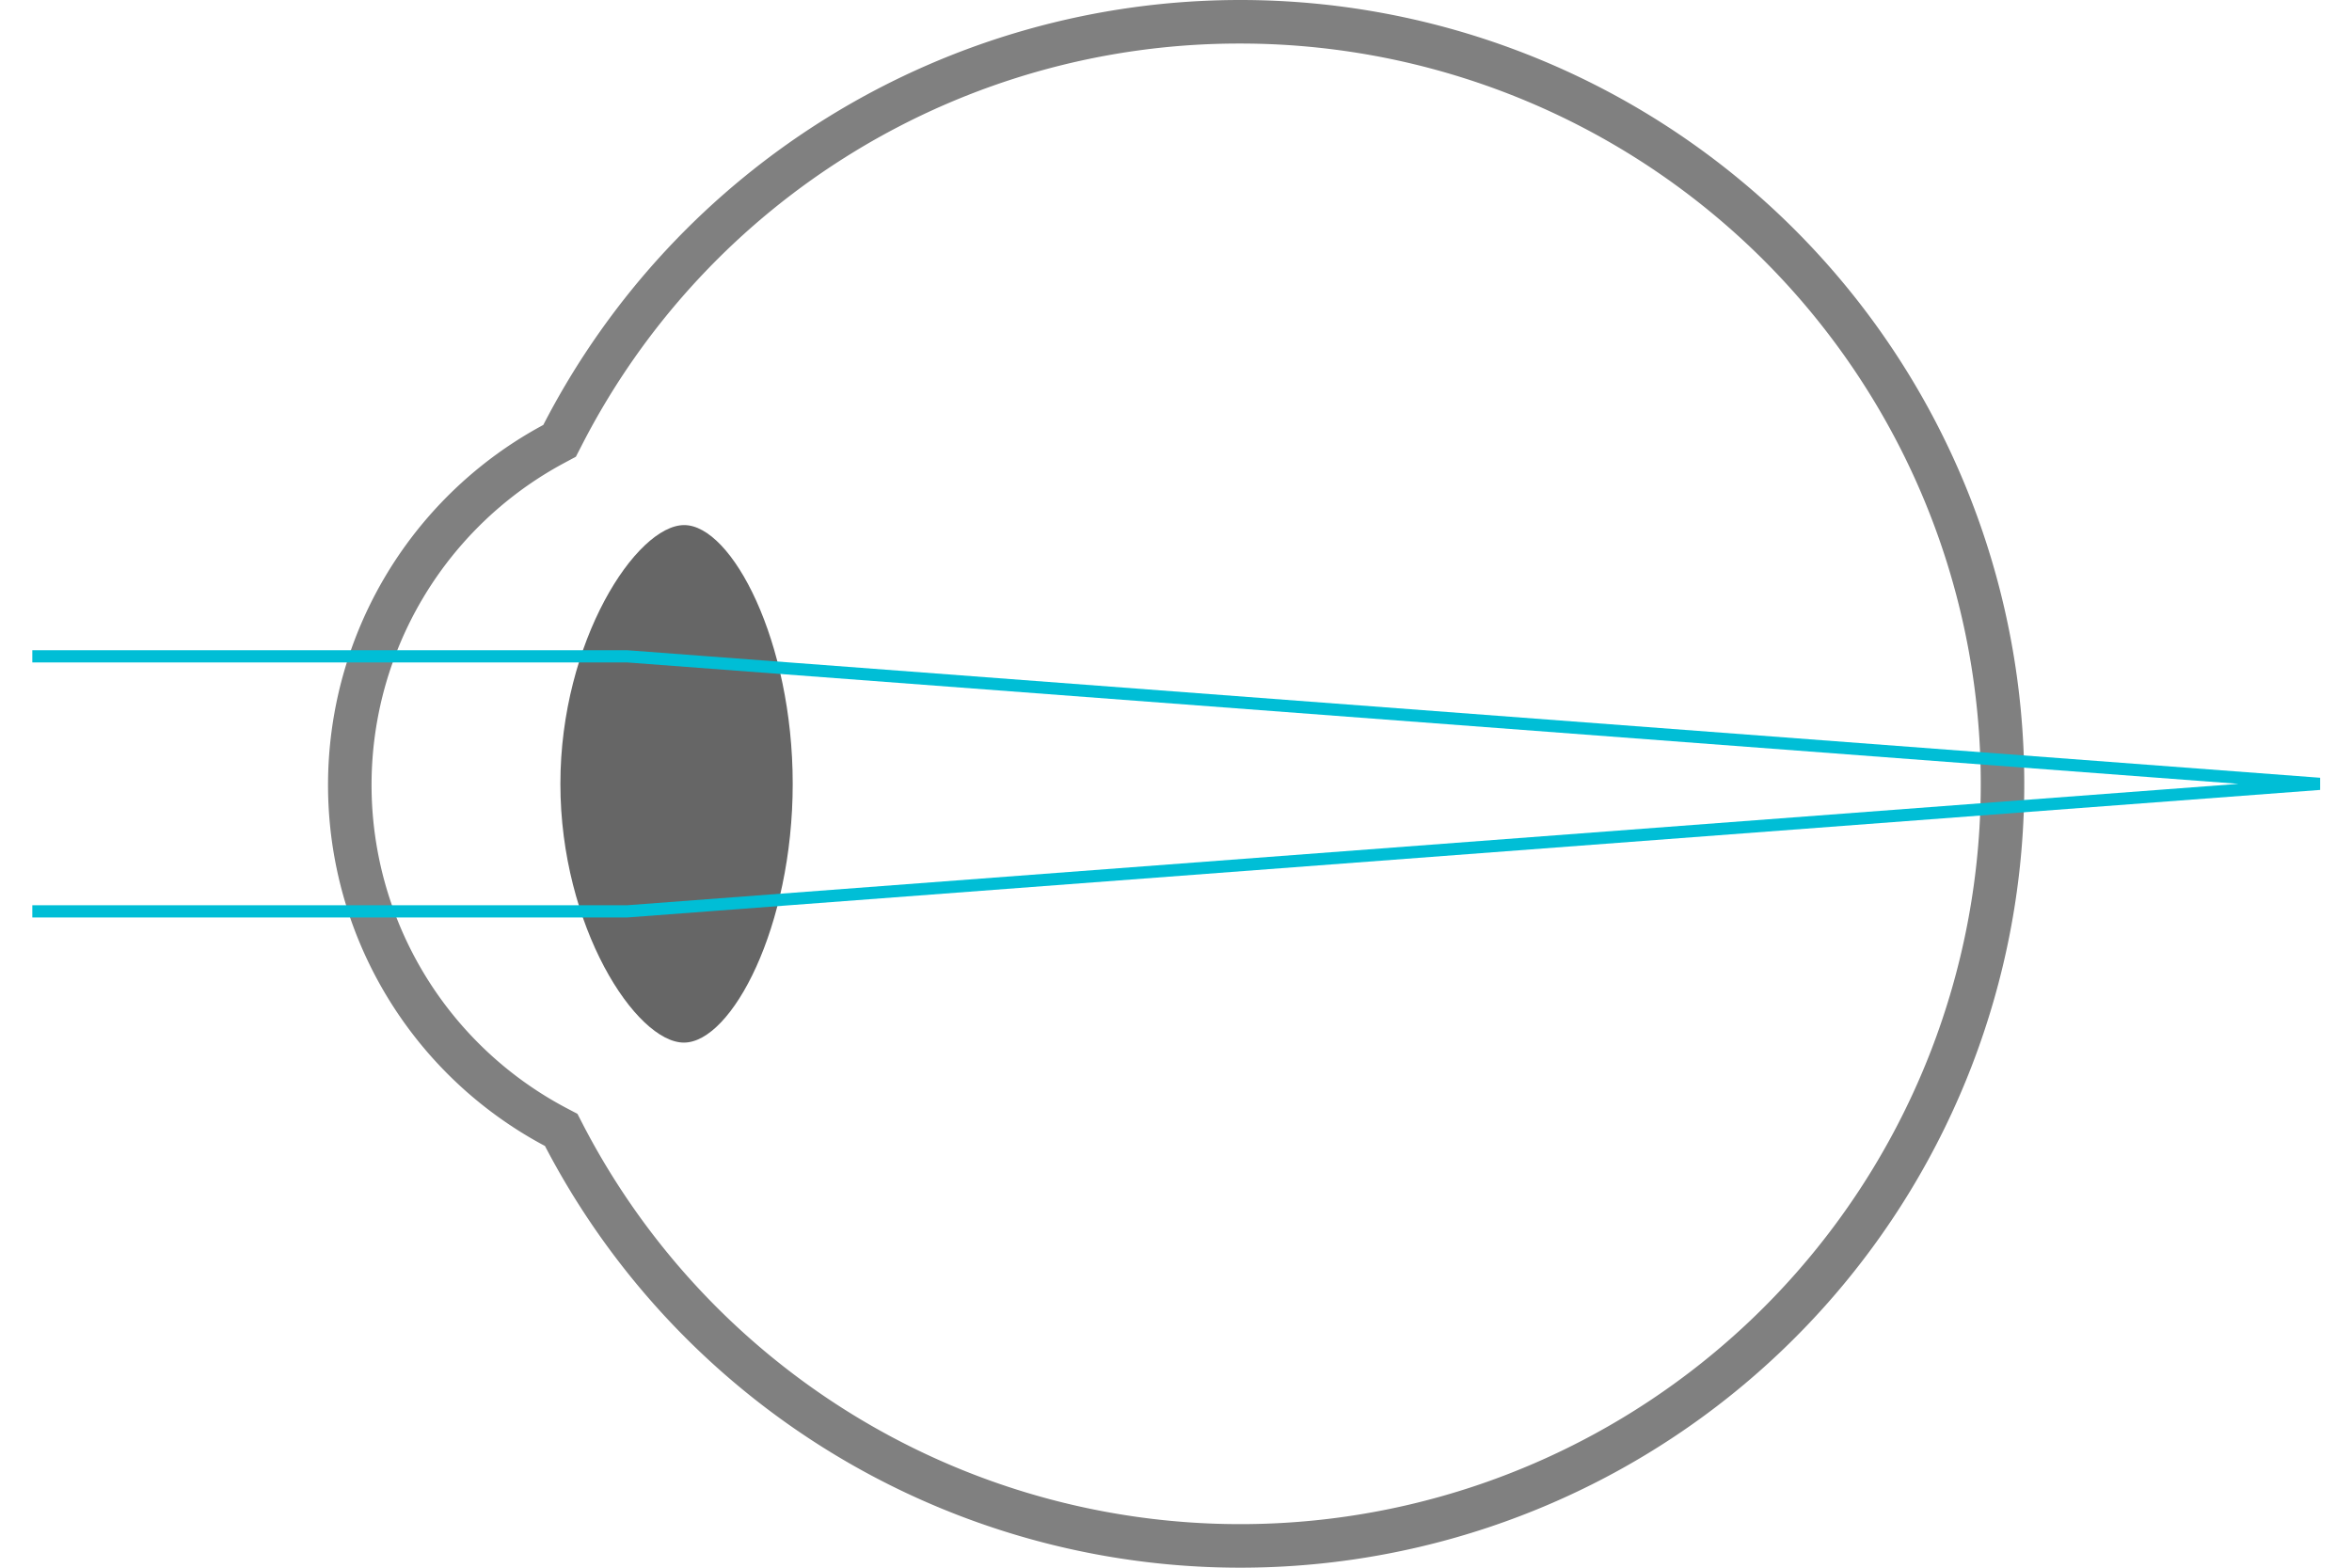 <svg xmlns="http://www.w3.org/2000/svg" viewBox="0 0 270 180"><path d="M142.37,5A85,85,0,1,1,67,129.27l-.71-1.38-1.37-.72a41.95,41.95,0,0,1-.17-74l1.36-.73.71-1.38A84.77,84.77,0,0,1,142.37,5m0-5a90,90,0,0,0-80,48.79,46.94,46.94,0,0,0,.19,82.79A90,90,0,1,0,142.37,0Z" fill="gray"/><path d="M91,90c0,16.41-7,29.71-12.49,29.71S64.33,106.41,64.33,90s8.74-29.71,14.21-29.71S91,73.59,91,90Z" fill="#666"/><polyline points="3.71 75.36 72.01 75.36 266.29 90 72.01 104.64 3.71 104.64" fill="none" stroke="#00bed6" stroke-linejoin="bevel" stroke-width="1.4"/></svg>